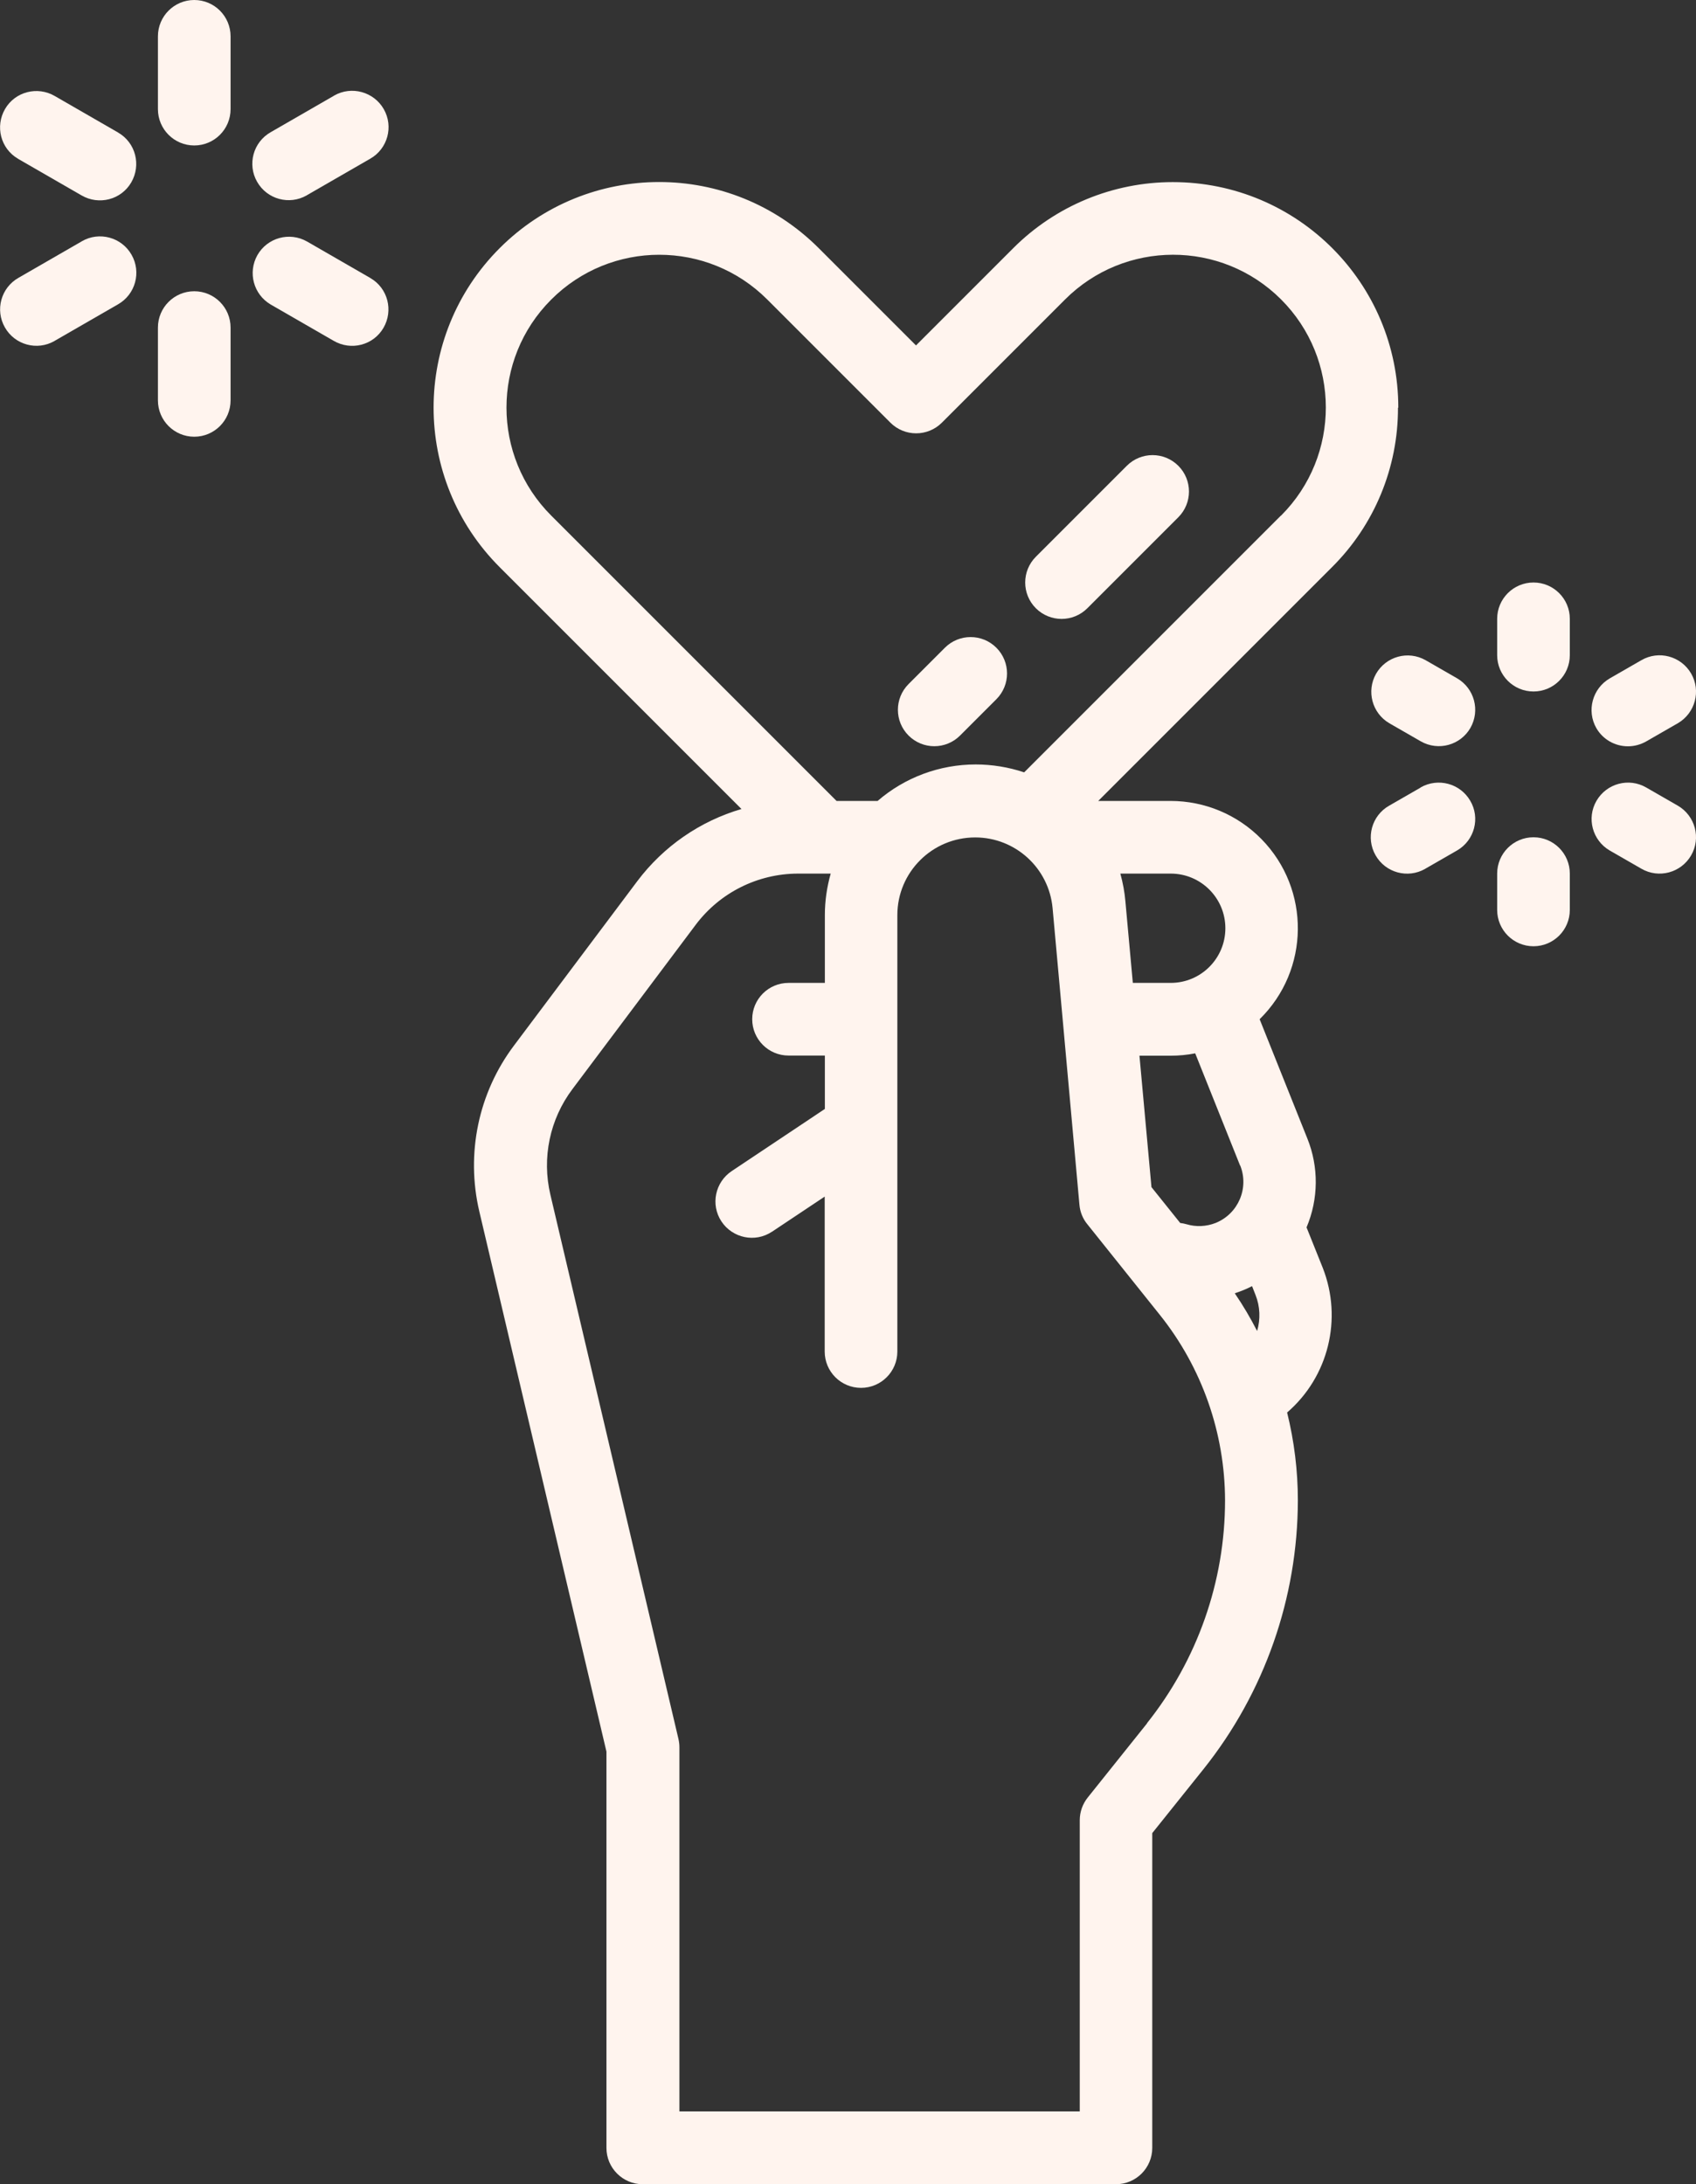 <?xml version="1.0" encoding="UTF-8"?><svg id="Capa_2" xmlns="http://www.w3.org/2000/svg" viewBox="0 0 107.39 138.29"><rect x="0" y="0" width="107.39" height="138.29" fill="#333333" stroke="none"/><defs><style>.cls-1{fill:#fff4ee;stroke-width:0px;}</style></defs><g id="Motivos"><g id="outline"><path class="cls-1" d="M88.54,25.81c0-7.89-6.39-14.28-14.28-14.28-3.79,0-7.42,1.5-10.1,4.18l-6.16,6.16-6.16-6.16c-5.58-5.58-14.62-5.58-20.2,0-5.58,5.58-5.58,14.62,0,20.2l15.31,15.31c-2.63.77-4.94,2.37-6.59,4.56l-7.81,10.41c-2.26,3-3.06,6.85-2.2,10.51l8.05,34.2v25.09c0,1.27,1.03,2.3,2.3,2.3h29.96c1.27,0,2.3-1.03,2.3-2.3v-19.93l3.26-4.07c3.85-4.83,5.95-10.82,5.96-17,0-1.87-.23-3.74-.68-5.56,2.62-2.26,3.52-5.93,2.26-9.15l-1.03-2.57c.76-1.8.78-3.82.05-5.63l-3.02-7.55c3.18-3.12,3.23-8.22.12-11.4-1.52-1.55-3.59-2.42-5.76-2.42h-4.58l14.8-14.8c2.69-2.67,4.19-6.31,4.18-10.1ZM72.64,109.1l-3.76,4.7c-.33.41-.51.92-.51,1.44v18.44h-25.35v-23.05c0-.18-.02-.35-.06-.53l-8.11-34.46c-.55-2.33-.04-4.78,1.4-6.69l7.81-10.41c1.53-2.03,3.92-3.22,6.45-3.23h2.09c-.24.85-.37,1.73-.37,2.62v4.3h-2.3c-1.27,0-2.3,1.03-2.3,2.3s1.03,2.3,2.3,2.3h2.3v3.38l-5.89,3.93c-1.06.7-1.36,2.13-.66,3.19.7,1.06,2.13,1.36,3.19.66,0,0,.01,0,.02-.01l3.33-2.22v9.81c0,1.27,1.03,2.3,2.3,2.3s2.3-1.03,2.3-2.3v-27.63c0-2.72,2.21-4.92,4.93-4.92,2.54,0,4.67,1.94,4.9,4.48l.66,7.28h0s1.04,11.5,1.04,11.5c.04.45.21.88.5,1.23l4.6,5.75c2.66,3.33,4.11,7.47,4.12,11.73,0,5.13-1.75,10.11-4.95,14.12h0ZM78.19,81.88c.37-.12.74-.27,1.09-.45l.22.56c.29.73.32,1.53.1,2.28-.42-.82-.89-1.62-1.41-2.38h0ZM78.53,73.79c.57,1.43-.12,3.06-1.56,3.64-.59.23-1.24.26-1.84.08-.13-.04-.26-.06-.4-.08l-1.82-2.27-.76-8.32h1.98c.52,0,1.04-.05,1.55-.15l2.84,7.1ZM77.59,58.77c0,1.91-1.55,3.46-3.46,3.46h-2.4l-.47-5.16c-.05-.59-.16-1.18-.32-1.76h3.19c1.91,0,3.46,1.55,3.46,3.46ZM81.1,32.65l-16.25,16.25c-.99-.33-2.03-.5-3.07-.5-2.28,0-4.49.82-6.21,2.31-.04,0-.08,0-.13,0h-2.47l-18.06-18.06c-3.78-3.77-3.79-9.9-.01-13.68,3.77-3.78,9.9-3.79,13.68-.01,0,0,0,0,.01.01l7.79,7.79c.9.9,2.36.9,3.26,0,0,0,0,0,0,0l7.79-7.79c3.77-3.78,9.9-3.79,13.68-.02,3.78,3.77,3.79,9.9.02,13.68,0,0-.01.01-.02.02h0Z"/><path class="cls-1" d="M59.83,41.01l-2.3,2.3c-.9.9-.9,2.36,0,3.26.9.9,2.36.9,3.26,0l2.3-2.3c.9-.9.9-2.36,0-3.26-.9-.9-2.36-.9-3.26,0Z"/><path class="cls-1" d="M71.35,29.49l-5.76,5.76c-.9.9-.9,2.36,0,3.26s2.36.9,3.26,0l5.76-5.76c.9-.9.9-2.36,0-3.26-.9-.9-2.36-.9-3.26,0Z"/><path class="cls-1" d="M12.3,0c-1.27,0-2.3,1.03-2.3,2.3v4.61c0,1.27,1.03,2.3,2.3,2.3s2.3-1.03,2.3-2.3V2.3c0-1.27-1.03-2.3-2.3-2.3Z"/><path class="cls-1" d="M7.46,8.38l-3.99-2.3c-1.1-.64-2.51-.28-3.15.82-.64,1.1-.28,2.51.82,3.15,0,0,.02.01.03.02l3.99,2.3c1.1.64,2.51.28,3.15-.82.64-1.1.28-2.51-.82-3.15,0,0-.02-.01-.03-.02Z"/><path class="cls-1" d="M5.16,15.29l-3.99,2.3c-1.11.63-1.49,2.04-.86,3.14.63,1.11,2.04,1.49,3.14.86,0,0,.02-.01.03-.02l3.99-2.3c1.11-.63,1.49-2.04.86-3.14-.63-1.11-2.04-1.49-3.14-.86,0,0-.02.01-.03.02Z"/><path class="cls-1" d="M12.3,18.44c-1.27,0-2.3,1.03-2.3,2.3v4.61c0,1.27,1.03,2.3,2.3,2.3s2.3-1.03,2.3-2.3v-4.61c0-1.27-1.03-2.3-2.3-2.3Z"/><path class="cls-1" d="M23.43,17.59l-3.99-2.3c-1.11-.63-2.51-.24-3.14.86-.62,1.1-.25,2.49.84,3.13l3.99,2.3c1.1.64,2.51.28,3.15-.82.64-1.1.28-2.51-.82-3.15,0,0-.02-.01-.03-.02Z"/><path class="cls-1" d="M21.13,6.07l-3.99,2.3c-1.11.63-1.49,2.04-.86,3.14.63,1.11,2.04,1.49,3.14.86,0,0,.02-.01.03-.02l3.99-2.3c1.11-.63,1.49-2.04.86-3.14s-2.04-1.49-3.14-.86c0,0-.02.01-.03.02Z"/><path class="cls-1" d="M97.1,53.01c-1.27,0-2.3,1.03-2.3,2.3v2.3c0,1.27,1.03,2.3,2.3,2.3s2.3-1.03,2.3-2.3v-2.3c0-1.27-1.03-2.3-2.3-2.3Z"/><path class="cls-1" d="M89.96,49.86l-2,1.15c-1.11.63-1.49,2.04-.86,3.14.63,1.11,2.04,1.49,3.14.86,0,0,.02-.01.03-.02l2-1.15c1.1-.64,1.47-2.06.82-3.15-.64-1.09-2.03-1.46-3.13-.84Z"/><path class="cls-1" d="M92.27,42.95l-2-1.15c-1.11-.63-2.51-.24-3.14.86-.62,1.1-.25,2.49.84,3.13l2,1.15c1.11.63,2.51.24,3.14-.86.62-1.1.25-2.49-.84-3.13Z"/><path class="cls-1" d="M97.1,36.88c-1.27,0-2.3,1.03-2.3,2.3v2.3c0,1.27,1.03,2.3,2.3,2.3s2.3-1.03,2.3-2.3v-2.3c0-1.27-1.03-2.3-2.3-2.3Z"/><path class="cls-1" d="M103.09,47.25c.4,0,.8-.11,1.15-.31l2-1.15c1.1-.64,1.48-2.05.84-3.15-.64-1.1-2.05-1.48-3.15-.84l-2,1.15c-1.1.64-1.48,2.05-.85,3.15.41.71,1.17,1.15,2,1.15Z"/><path class="cls-1" d="M106.24,51.01l-2-1.15c-1.1-.64-2.51-.26-3.15.84-.64,1.1-.26,2.51.84,3.15l2,1.15c1.1.64,2.51.26,3.15-.84.64-1.1.26-2.51-.84-3.15Z"/></g></g></svg>
